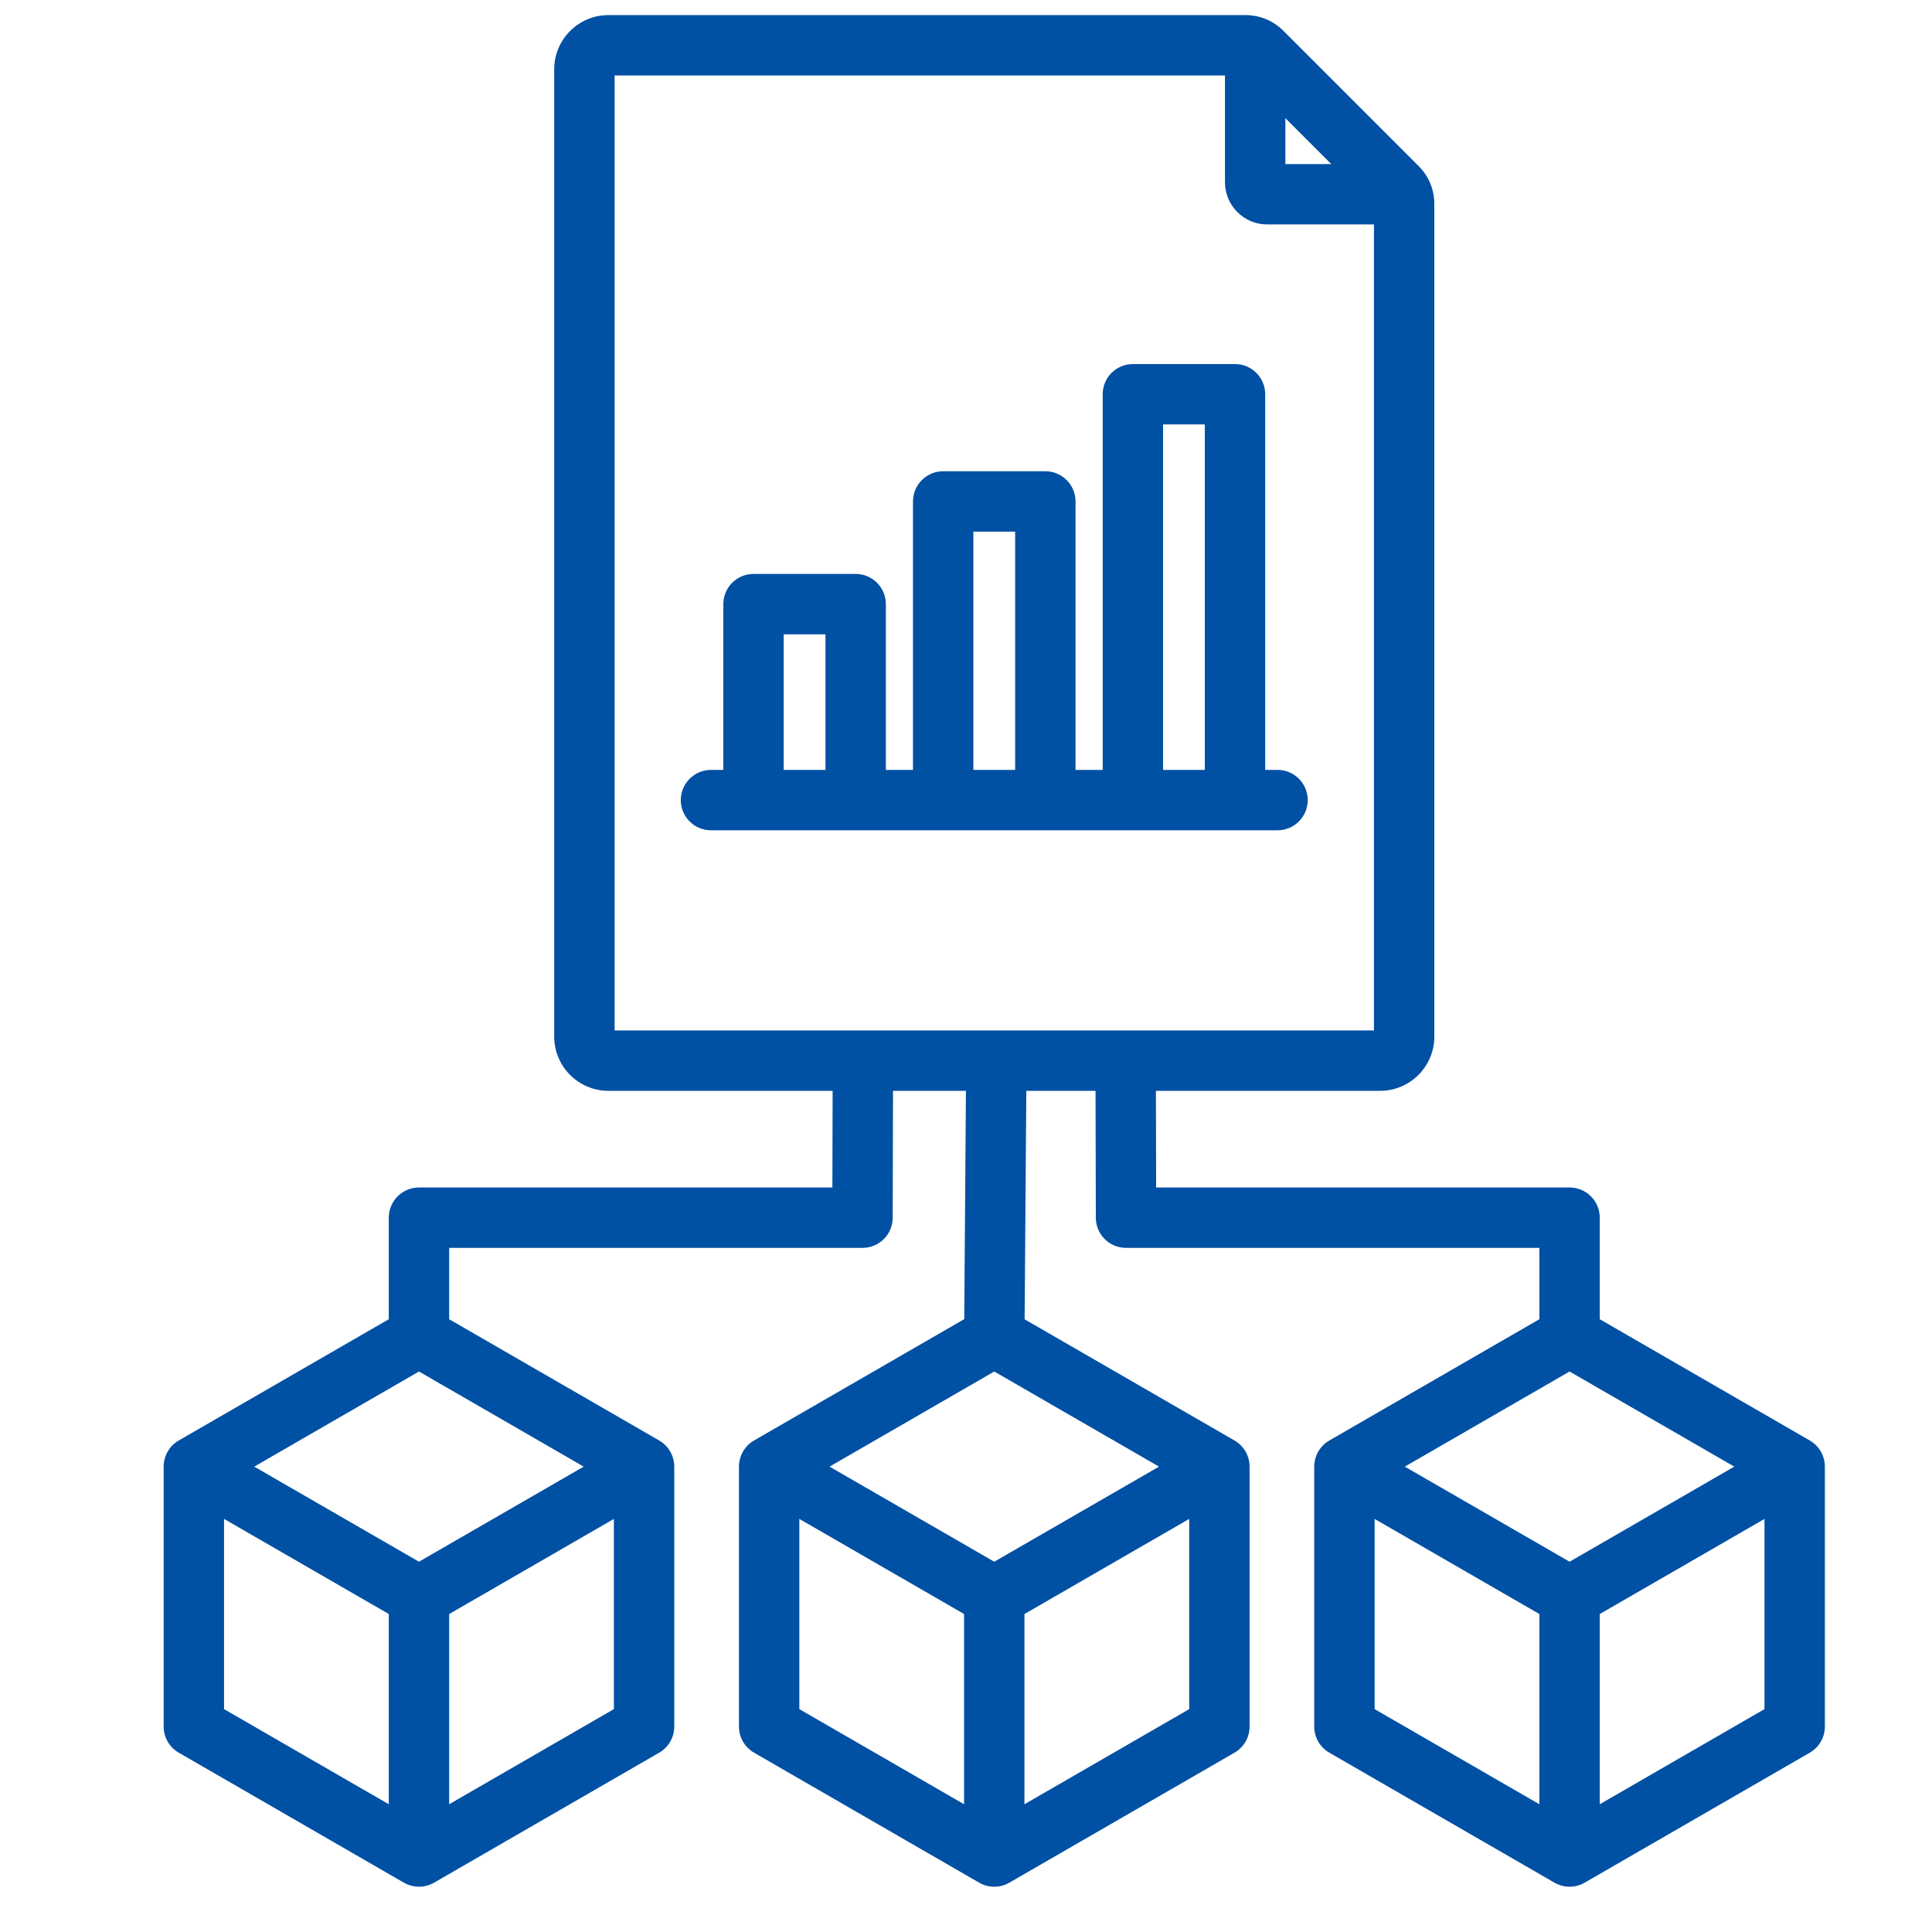 <svg width="64" height="64" viewBox="0 0 64 64" fill="none" xmlns="http://www.w3.org/2000/svg">
<g clip-path="url(#clip0_2140_22902)">
<path d="M59.951 47.718L52.994 43.701V40.337C52.994 39.785 52.546 39.337 51.994 39.337H38.298L38.291 36.135H45.718C46.708 36.135 47.514 35.33 47.514 34.339V6.764C47.514 6.277 47.332 5.838 46.988 5.495L42.519 1.026C42.175 0.682 41.736 0.5 41.249 0.5H20.154C19.164 0.5 18.359 1.306 18.359 2.296V34.339C18.359 35.33 19.164 36.135 20.154 36.135H27.582L27.574 39.337H13.879C13.327 39.337 12.879 39.785 12.879 40.337V43.701L5.922 47.718C5.612 47.896 5.422 48.226 5.422 48.584V57.194C5.422 57.552 5.612 57.882 5.922 58.06L13.379 62.366C13.534 62.455 13.706 62.5 13.879 62.5C14.052 62.5 14.224 62.455 14.379 62.366L21.836 58.06C22.146 57.882 22.336 57.552 22.336 57.194V48.584C22.336 48.226 22.146 47.896 21.836 47.718L14.879 43.701V41.337H28.572C29.123 41.337 29.571 40.891 29.572 40.339L29.582 36.135H31.998L31.942 43.698L24.979 47.718C24.67 47.896 24.479 48.226 24.479 48.584V57.194C24.479 57.552 24.67 57.882 24.979 58.06L32.436 62.366C32.591 62.455 32.764 62.5 32.936 62.5C33.109 62.5 33.282 62.455 33.436 62.366L40.894 58.06C41.203 57.882 41.394 57.552 41.394 57.194V48.584C41.394 48.226 41.203 47.896 40.894 47.718L33.942 43.704L33.998 36.135H36.291L36.301 40.339C36.302 40.891 36.749 41.337 37.301 41.337H50.994V43.701L44.036 47.718C43.727 47.896 43.536 48.226 43.536 48.584V57.194C43.536 57.552 43.727 57.882 44.036 58.06L51.494 62.366C51.648 62.455 51.821 62.5 51.994 62.5C52.166 62.5 52.339 62.455 52.494 62.366L59.951 58.06C60.26 57.882 60.451 57.552 60.451 57.194V48.584C60.451 48.226 60.26 47.896 59.951 47.718ZM13.879 51.734L8.422 48.584L13.879 45.433L19.336 48.584L13.879 51.734ZM7.422 50.316L12.879 53.466V59.768L7.422 56.617V50.316ZM14.879 59.768V53.467L20.336 50.316V56.617L14.879 59.768ZM32.936 51.734L27.479 48.584L32.936 45.433L38.394 48.584L32.936 51.734ZM26.479 50.316L31.936 53.466V59.768L26.479 56.617V50.316H26.479ZM33.936 59.768V53.467L39.394 50.316V56.617L33.936 59.768ZM42.579 3.914L44.1 5.435H42.579V3.914ZM20.359 2.5H40.579V6.037C40.579 6.808 41.206 7.435 41.977 7.435H45.514V34.135H20.359V2.5ZM51.994 51.734L46.536 48.584L51.994 45.433L57.451 48.584L51.994 51.734ZM45.536 50.316L50.994 53.467V59.768L45.536 56.617V50.316ZM52.994 59.768V53.467L58.451 50.316V56.617L52.994 59.768ZM42.32 25.504H41.911V13.06C41.911 12.508 41.464 12.06 40.911 12.06H37.528C36.975 12.06 36.528 12.508 36.528 13.06V25.504H35.628V16.611C35.628 16.059 35.181 15.611 34.628 15.611H31.244C30.692 15.611 30.244 16.059 30.244 16.611V25.504H29.345V20.012C29.345 19.46 28.897 19.012 28.345 19.012H24.961C24.409 19.012 23.961 19.46 23.961 20.012V25.504H23.552C23 25.504 22.552 25.952 22.552 26.504C22.552 27.056 23 27.504 23.552 27.504H42.32C42.872 27.504 43.32 27.056 43.32 26.504C43.32 25.952 42.872 25.504 42.32 25.504ZM38.528 14.06H39.911V25.504H38.528V14.06ZM32.244 17.611H33.628V25.504H32.244V17.611ZM25.961 21.013H27.345V25.504H25.961V21.013Z" fill="#0050A4"/>
</g>
<defs>
<clipPath id="clip0_2140_22902">
<rect width="64" height="64" fill="white"/>
</clipPath>
</defs>
</svg>
